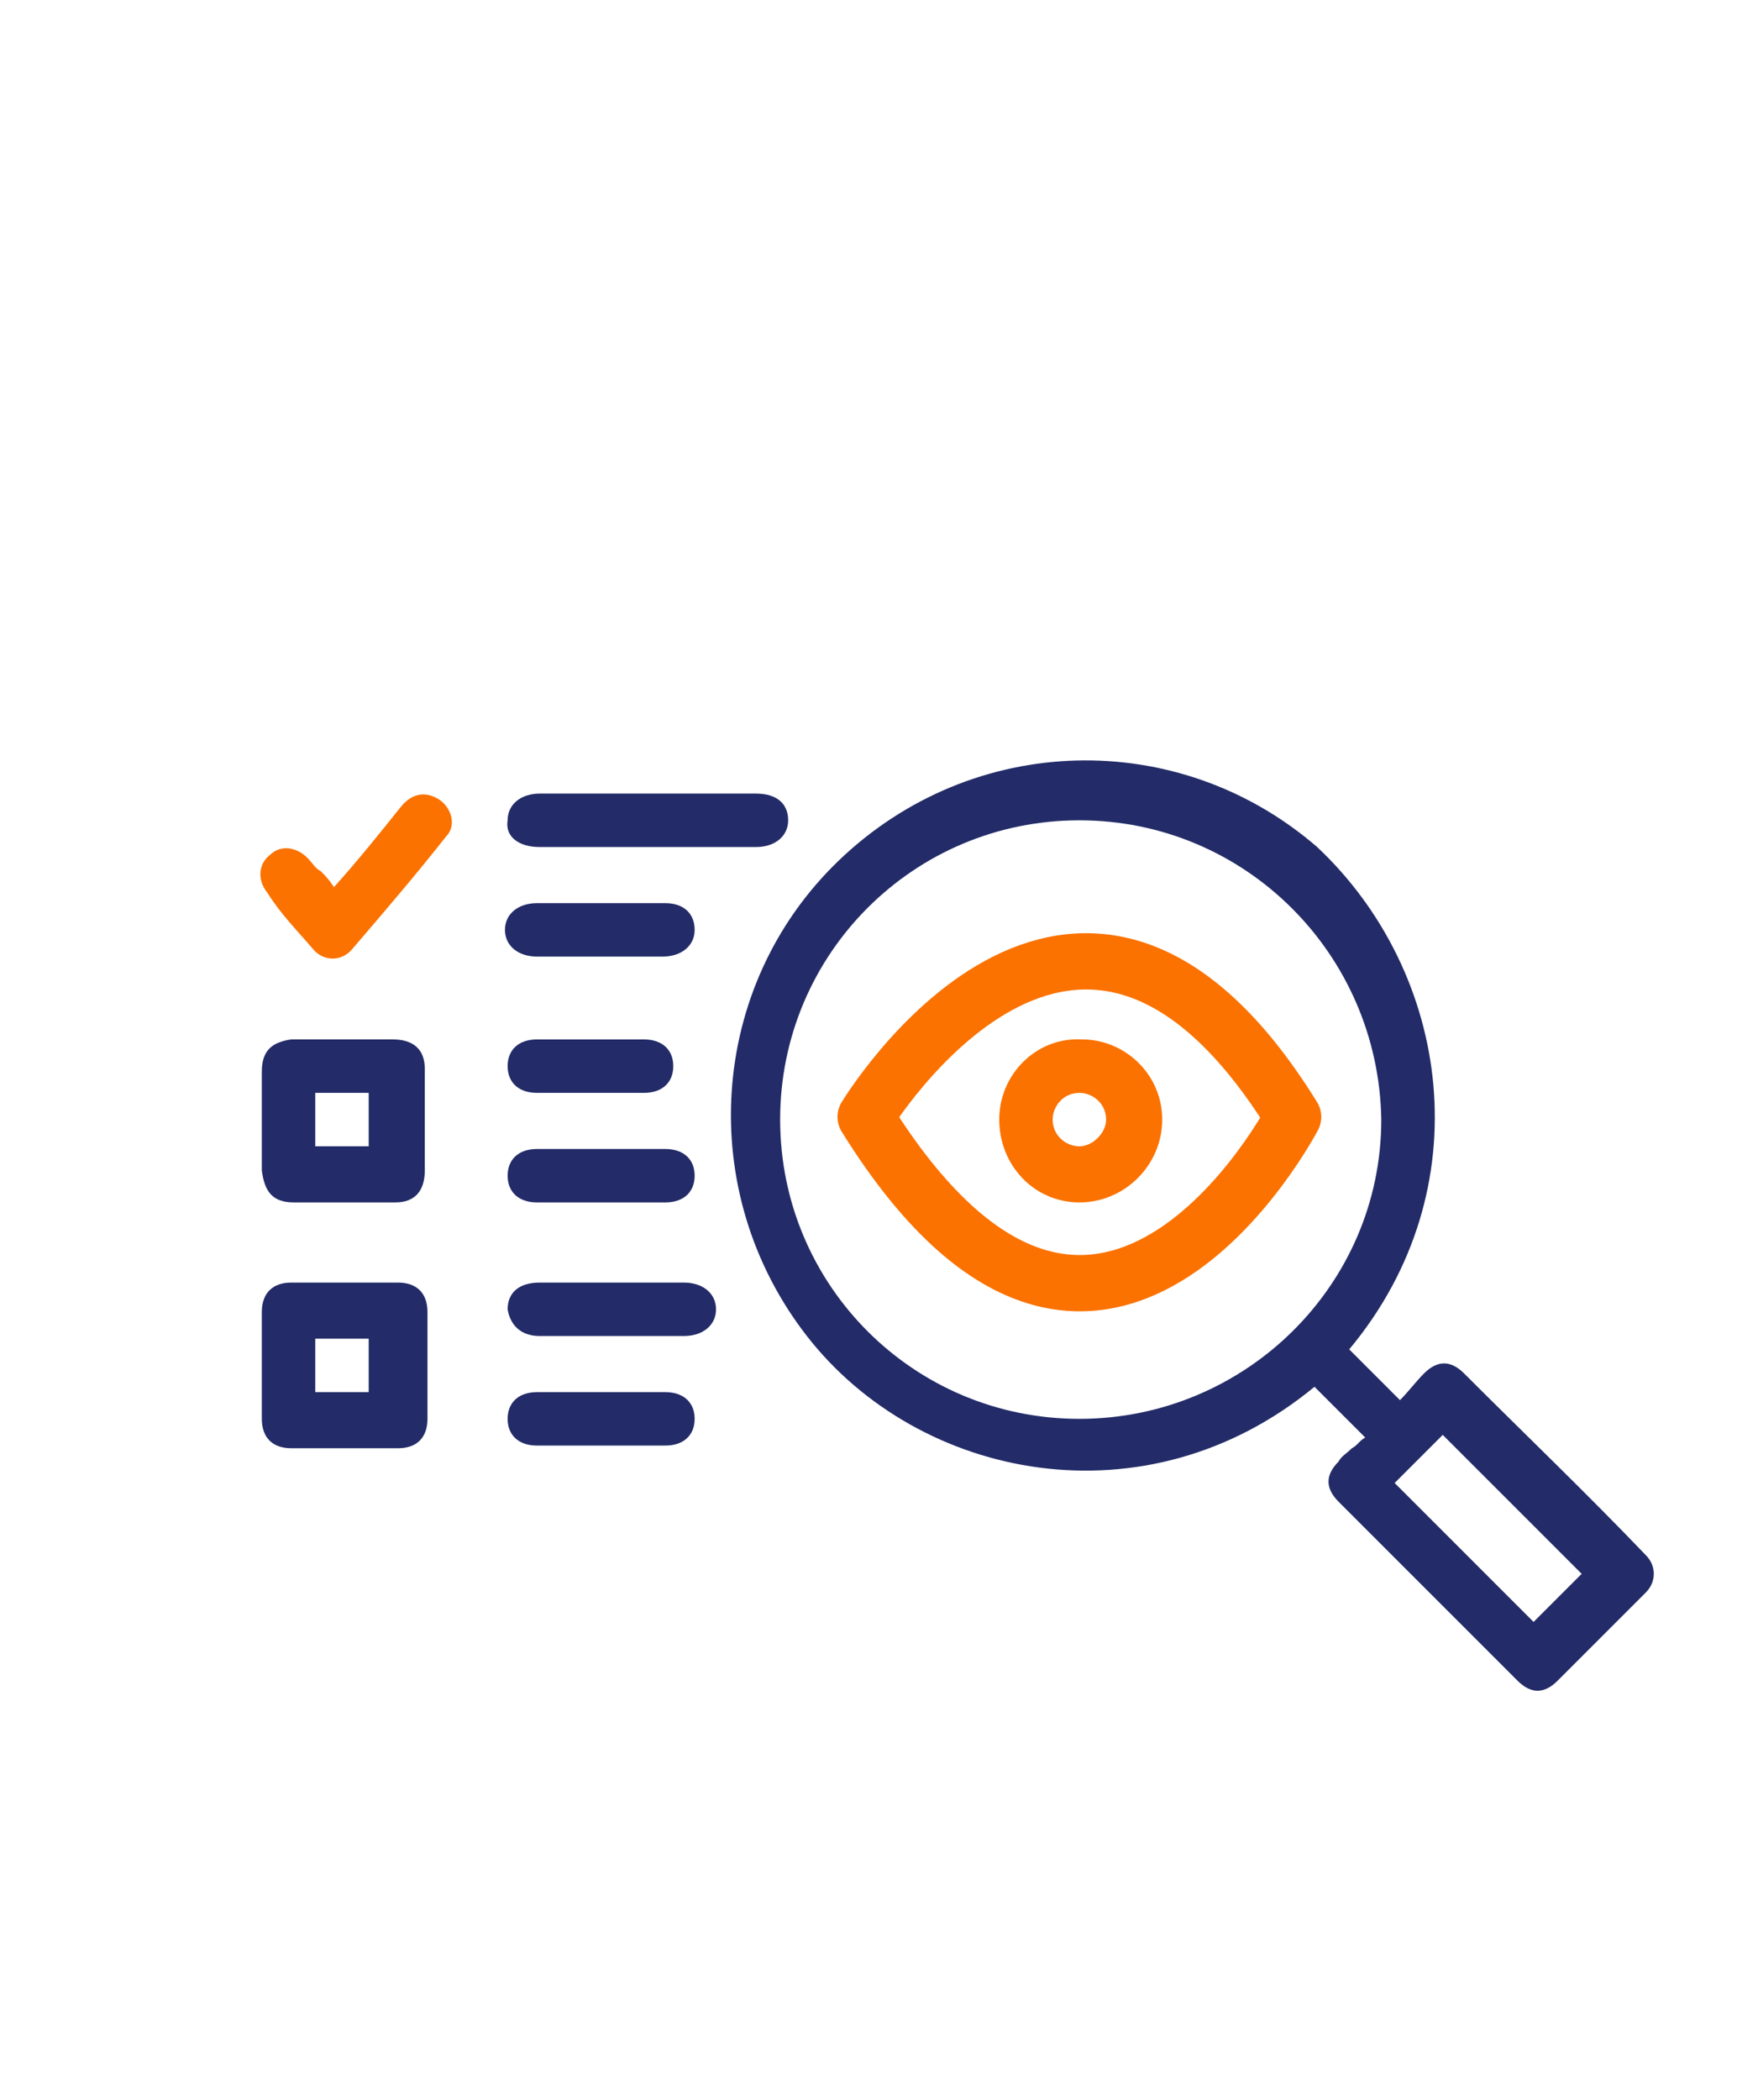 <?xml version="1.0" encoding="utf-8"?>
<!-- Generator: Adobe Illustrator 27.8.1, SVG Export Plug-In . SVG Version: 6.00 Build 0)  -->
<svg version="1.1" xmlns="http://www.w3.org/2000/svg" xmlns:xlink="http://www.w3.org/1999/xlink" x="0px" y="0px"
	 viewBox="0 0 65.8 78.6" style="enable-background:new 0 0 65.8 78.6;" xml:space="preserve">
<style type="text/css">
	.st0{display:none;}
	.st1{display:inline;fill:none;}
	.st2{display:inline;}
	.st3{fill:#FB7200;}
	.st4{fill:#232C68;}
	.st5{fill:none;stroke:#FB7200;stroke-width:2.107;stroke-linecap:round;stroke-linejoin:round;stroke-miterlimit:10;}
	.st6{fill:#232C68;stroke:#232C68;stroke-width:0.475;stroke-miterlimit:10;}
	.st7{display:none;fill-rule:evenodd;clip-rule:evenodd;fill:#232C68;}
	.st8{fill-rule:evenodd;clip-rule:evenodd;fill:#232C68;}
	.st9{fill-rule:evenodd;clip-rule:evenodd;fill:#FB7200;}
	.st10{fill:#232C68;stroke:#232C68;stroke-width:0.445;stroke-miterlimit:10;}
	.st11{fill:#FFFFFF;}
</style>
<g id="Layer_1">
	<g>
		<g>
			<path class="st4" d="M50.5,50.5c0.6,0.6,1.2,1.2,1.9,1.9c0.3-0.3,0.6-0.7,0.9-1c0.5-0.5,1-0.5,1.5,0c2.3,2.3,4.6,4.5,6.8,6.8
				c0.4,0.4,0.4,1,0,1.4c-1.1,1.1-2.2,2.2-3.3,3.3c-0.5,0.5-1,0.5-1.5,0c-2.2-2.2-4.5-4.5-6.7-6.7c-0.5-0.5-0.5-1,0-1.5
				c0.1-0.2,0.3-0.3,0.5-0.5c0.2-0.1,0.3-0.3,0.5-0.4c-0.7-0.7-1.3-1.3-1.9-1.9c-6.3,5.2-14.8,3.5-19-1.9
				c-4.2-5.4-3.7-13.1,1.2-17.8c5-4.8,12.7-5,17.9-0.5C54.3,36.4,55.5,44.5,50.5,50.5z M40.4,30.7c-6.2,0-11.2,5-11.2,11.2
				c0,6.2,5,11.2,11.2,11.2c6.2,0,11.3-5,11.3-11.2C51.6,35.7,46.6,30.7,40.4,30.7z M54,53.7c-0.6,0.6-1.2,1.2-1.8,1.8
				c1.7,1.7,3.5,3.5,5.2,5.2c0.6-0.6,1.2-1.2,1.8-1.8C57.5,57.2,55.7,55.4,54,53.7z"/>
			<path class="st4" d="M9.8,41.9c0-0.6,0-1.2,0-1.8c0-0.8,0.4-1.1,1.1-1.2c1.3,0,2.5,0,3.8,0c0.8,0,1.2,0.4,1.2,1.1
				c0,1.3,0,2.5,0,3.8c0,0.8-0.4,1.2-1.1,1.2c-1.3,0-2.5,0-3.8,0c-0.8,0-1.1-0.4-1.2-1.2C9.8,43.1,9.8,42.5,9.8,41.9z M13.8,42.9
				c0-0.7,0-1.3,0-2c-0.7,0-1.3,0-2,0c0,0.7,0,1.3,0,2C12.6,42.9,13.2,42.9,13.8,42.9z"/>
			<path class="st4" d="M9.8,51c0-0.6,0-1.3,0-1.9c0-0.7,0.4-1.1,1.1-1.1c1.3,0,2.6,0,4,0c0.7,0,1.1,0.4,1.1,1.1c0,1.3,0,2.6,0,4
				c0,0.7-0.4,1.1-1.1,1.1c-1.3,0-2.6,0-4,0c-0.7,0-1.1-0.4-1.1-1.1C9.8,52.4,9.8,51.7,9.8,51z M13.8,52.1c0-0.7,0-1.3,0-2
				c-0.7,0-1.3,0-2,0c0,0.7,0,1.3,0,2C12.5,52.1,13.2,52.1,13.8,52.1z"/>
			<path class="st4" d="M24.2,31.7c-1.3,0-2.7,0-4,0c-0.8,0-1.3-0.4-1.2-1c0-0.6,0.5-1,1.2-1c2.7,0,5.4,0,8.1,0c0.8,0,1.2,0.4,1.2,1
				c0,0.6-0.5,1-1.2,1C27,31.7,25.6,31.7,24.2,31.7z"/>
			<path class="st3" d="M12.5,33.2c0.9-1,1.7-2,2.5-3c0.4-0.5,0.9-0.6,1.4-0.3c0.5,0.3,0.7,1,0.3,1.4c-1.1,1.4-2.3,2.8-3.5,4.2
				c-0.4,0.5-1.1,0.5-1.5,0c-0.6-0.7-1.2-1.3-1.7-2.1c-0.4-0.5-0.3-1.1,0.1-1.4c0.4-0.4,1-0.3,1.4,0.1c0.2,0.2,0.3,0.4,0.5,0.5
				C12.2,32.8,12.3,32.9,12.5,33.2z"/>
			<path class="st4" d="M22.9,48c0.9,0,1.8,0,2.7,0c0.7,0,1.2,0.4,1.2,1c0,0.6-0.5,1-1.2,1c-1.8,0-3.6,0-5.4,0c-0.7,0-1.1-0.4-1.2-1
				c0-0.6,0.4-1,1.2-1C21.1,48,22,48,22.9,48z"/>
			<path class="st4" d="M22.5,35.8c-0.8,0-1.6,0-2.4,0c-0.7,0-1.2-0.4-1.2-1c0-0.6,0.5-1,1.2-1c1.6,0,3.2,0,4.8,0
				c0.7,0,1.1,0.4,1.1,1c0,0.6-0.5,1-1.2,1C24.2,35.8,23.3,35.8,22.5,35.8z"/>
			<path class="st4" d="M22.5,45c-0.8,0-1.6,0-2.4,0c-0.7,0-1.1-0.4-1.1-1c0-0.6,0.4-1,1.1-1c1.6,0,3.2,0,4.8,0c0.7,0,1.1,0.4,1.1,1
				c0,0.6-0.4,1-1.1,1C24.1,45,23.3,45,22.5,45z"/>
			<path class="st4" d="M22.5,52.1c0.8,0,1.6,0,2.4,0c0.7,0,1.1,0.4,1.1,1c0,0.6-0.4,1-1.1,1c-1.6,0-3.2,0-4.8,0
				c-0.7,0-1.1-0.4-1.1-1c0-0.6,0.4-1,1.1-1C20.9,52.1,21.7,52.1,22.5,52.1z"/>
			<path class="st4" d="M22.1,40.9c-0.7,0-1.3,0-2,0c-0.7,0-1.1-0.4-1.1-1c0-0.6,0.4-1,1.1-1c1.3,0,2.7,0,4,0c0.7,0,1.1,0.4,1.1,1
				c0,0.6-0.4,1-1.1,1C23.4,40.9,22.7,40.9,22.1,40.9z"/>
			<g class="st0">
				<g class="st2">
					<path class="st3" d="M40.4,34.8c2.3,0,4.2,1,5.8,2.5c1.3,1.1,2.3,2.5,3.1,3.9c0.3,0.4,0.3,0.9,0,1.3c-1,1.8-2.3,3.4-4,4.7
						c-3.3,2.5-7,2.4-10.2-0.1c-1.6-1.2-2.8-2.8-3.7-4.5c-0.2-0.3-0.2-0.9-0.1-1.2c1.4-2.5,3.2-4.7,5.9-5.9c1-0.4,2.1-0.6,3.1-0.9
						C40.4,34.7,40.4,34.7,40.4,34.8z M40.6,47c0.3,0,0.8-0.1,1.3-0.2c2.5-0.7,4-2.6,5.4-4.6c0.1-0.1,0-0.4,0-0.5
						c-1-1.6-2.2-3-3.8-3.9c-1.7-1-3.5-1.2-5.3-0.3c-2,0.9-3.4,2.5-4.5,4.3c-0.1,0.2,0,0.5,0.1,0.7c0.8,1,1.6,2,2.5,2.9
						C37.3,46.3,38.8,47,40.6,47z"/>
				</g>
			</g>
			<g>
				<g>
					<path class="st3" d="M43.5,41.9c0,1.7-1.4,3.1-3.1,3.1c-1.7,0-3-1.4-3-3.1c0-1.7,1.4-3.1,3.1-3C42.1,38.9,43.5,40.2,43.5,41.9z
						 M40.4,42.9c0.5,0,1-0.5,1-1c0-0.6-0.5-1-1-1c-0.6,0-1,0.5-1,1C39.4,42.5,39.9,42.9,40.4,42.9z"/>
				</g>
			</g>
			<path class="st5" d="M32.4,41.8c0,0,7.9-13.1,16,0C48.4,41.8,41.1,55.8,32.4,41.8z"/>
		</g>
	</g>
</g>
<g id="Layer_2">
</g>
</svg>
